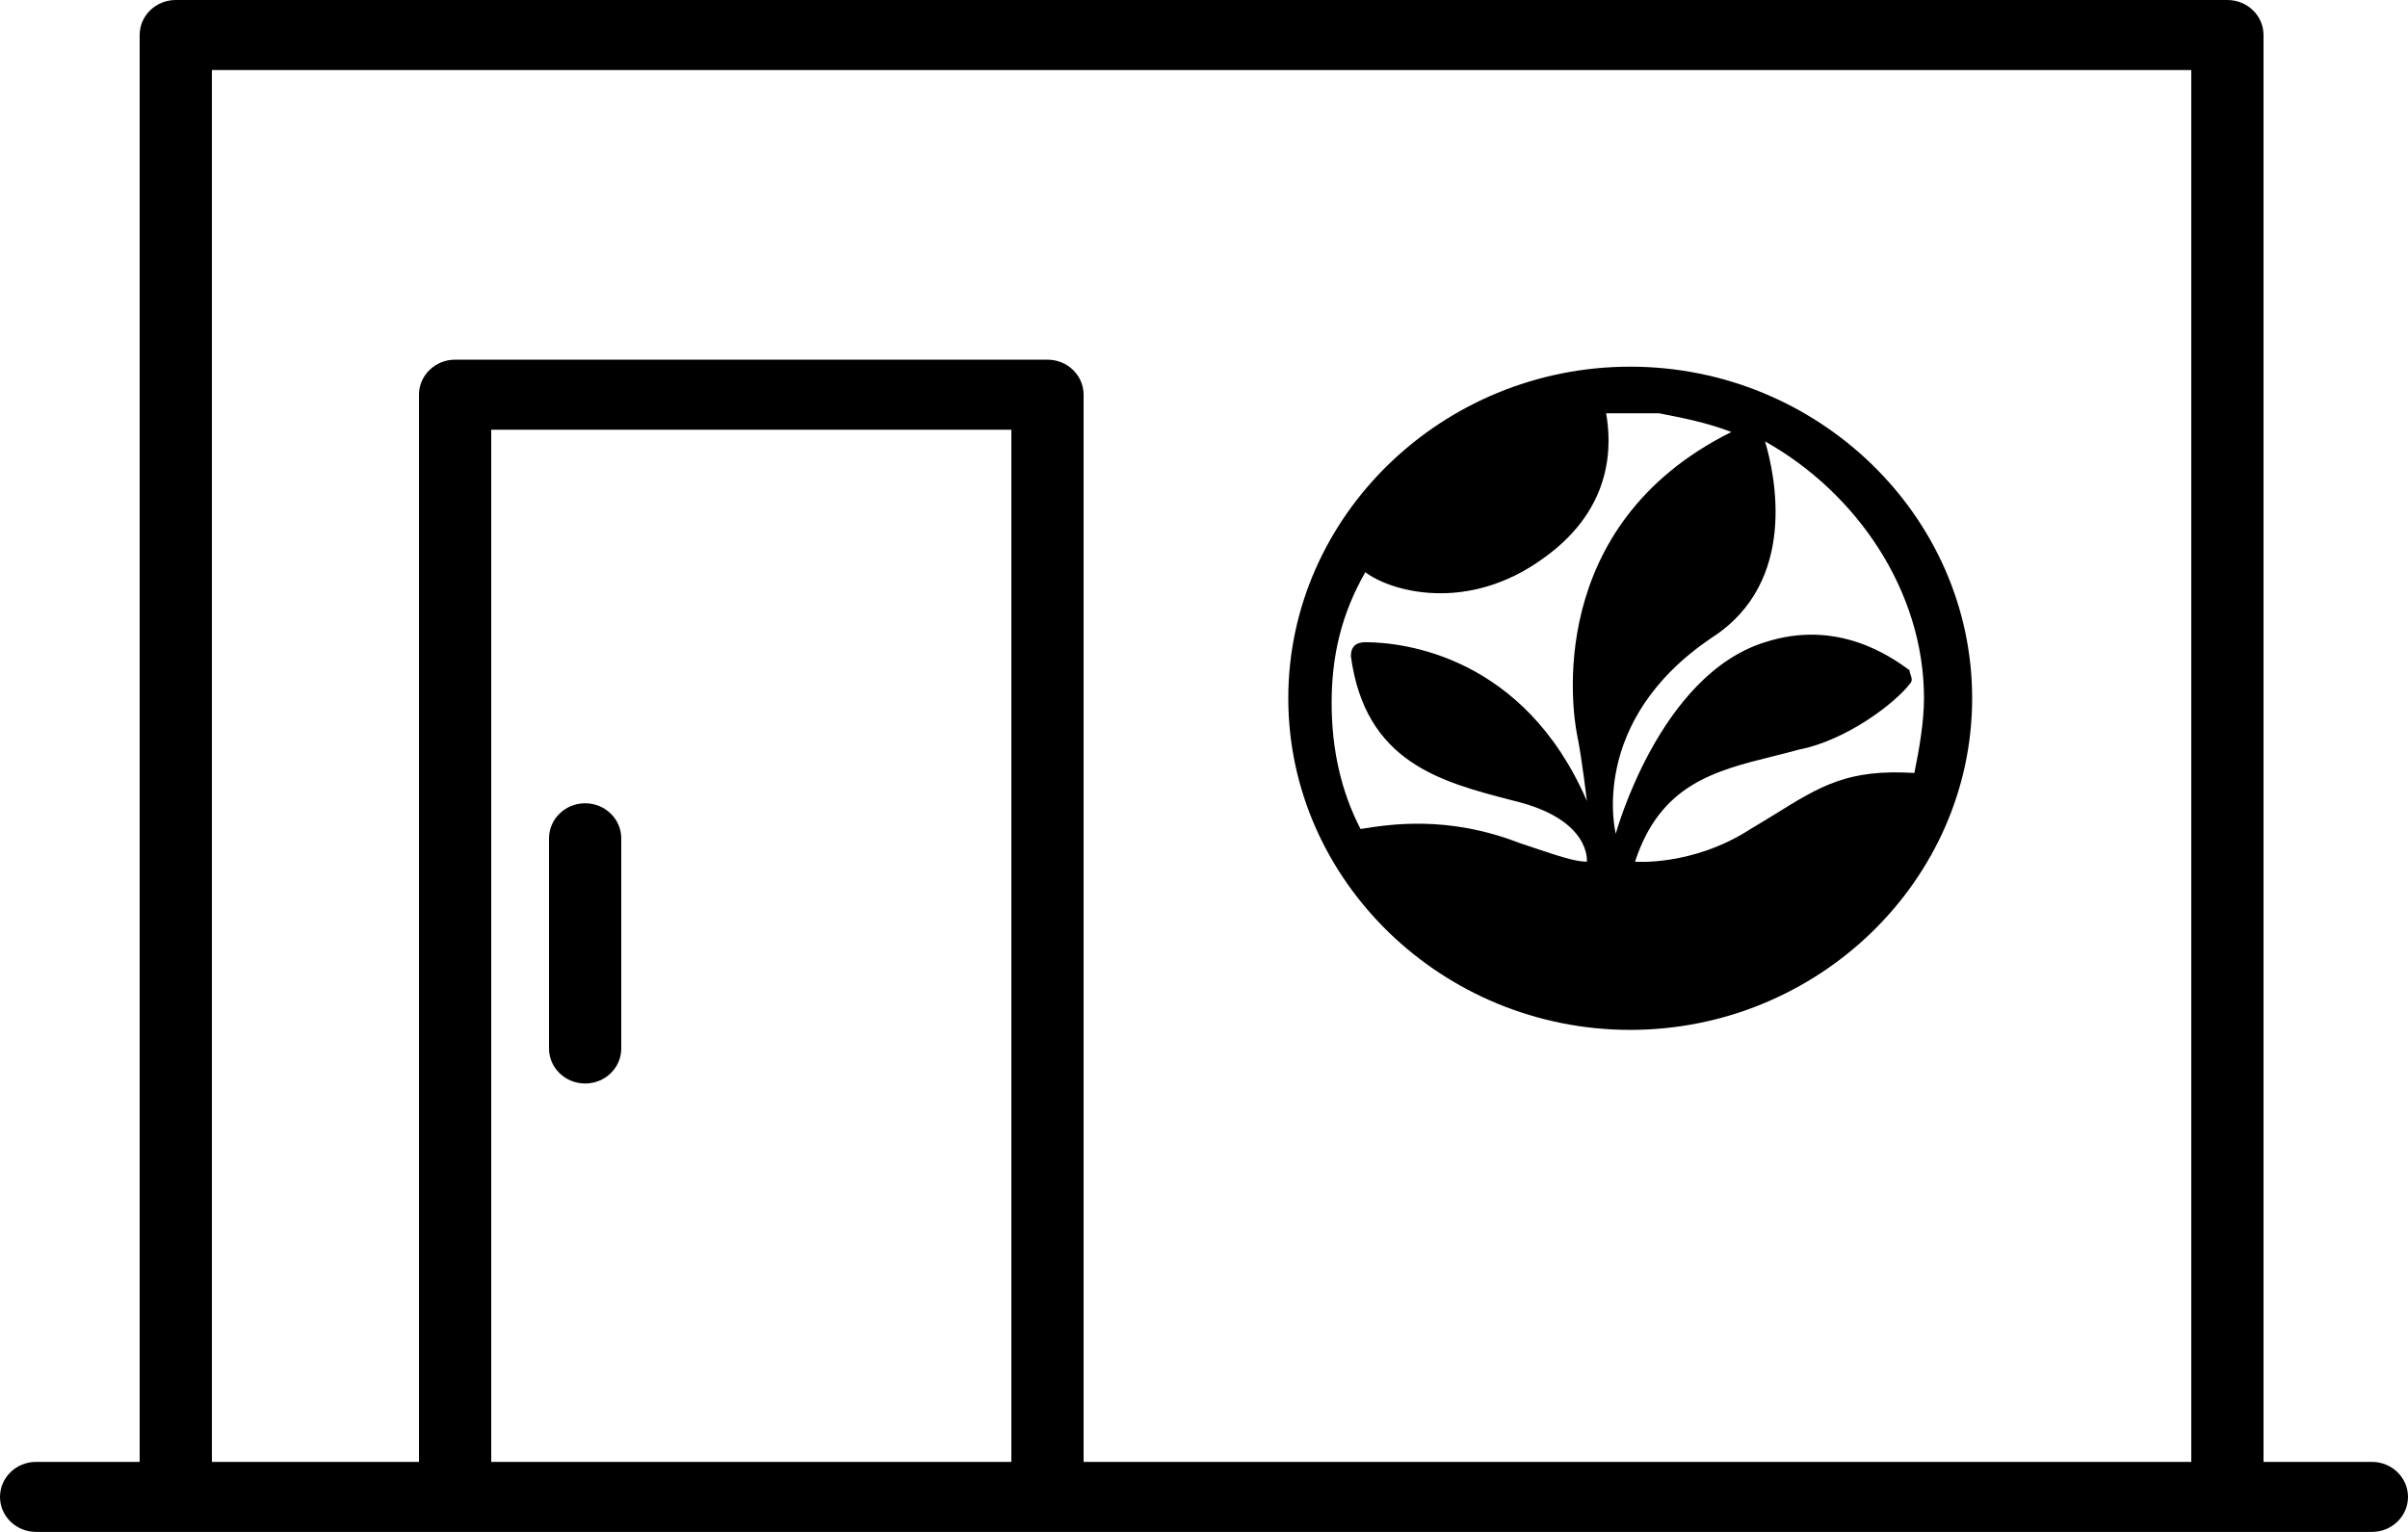 <svg width='22' height='14' viewBox='0 0 22 14' fill='none' xmlns='http://www.w3.org/2000/svg'><path fill-rule='evenodd' clip-rule='evenodd' d='M1.276 0.32C1.276 0.143 1.424 0 1.606 0H20.35C20.532 0 20.68 0.143 20.68 0.32V13.723C20.68 13.899 20.532 13.616 20.35 13.616H1.606C1.424 13.616 1.276 13.899 1.276 13.723V0.32ZM1.936 0.64V13.402H20.02V0.64H1.936Z' fill='black'/><path fill-rule='evenodd' clip-rule='evenodd' d='M0 13.68C0 13.503 0.148 13.36 0.33 13.36H21.67C21.852 13.36 22 13.503 22 13.68C22 13.857 21.852 14 21.67 14H0.33C0.148 14 0 13.857 0 13.68Z' fill='black'/><path fill-rule='evenodd' clip-rule='evenodd' d='M3.828 3.607C3.828 3.43 3.976 3.287 4.158 3.287H9.57C9.752 3.287 9.9 3.43 9.9 3.607V13.723C9.9 13.899 9.752 13.616 9.57 13.616H4.158C3.976 13.616 3.828 13.899 3.828 13.723V3.607ZM4.488 3.927V13.402H9.24V3.927H4.488Z' fill='black'/><path fill-rule='evenodd' clip-rule='evenodd' d='M5.346 7.341C5.528 7.341 5.676 7.485 5.676 7.661V9.582C5.676 9.759 5.528 9.902 5.346 9.902C5.164 9.902 5.016 9.759 5.016 9.582V7.661C5.016 7.485 5.164 7.341 5.346 7.341Z' fill='black'/><path fill-rule='evenodd' clip-rule='evenodd' d='M14.894 9.412C16.61 9.412 18.018 8.046 18.018 6.381C18.018 4.716 16.61 3.351 14.894 3.351C13.178 3.351 11.77 4.716 11.77 6.381C11.77 8.046 13.178 9.412 14.894 9.412ZM14.102 5.101C14.762 4.631 14.718 4.034 14.674 3.777H14.85H15.114H15.158C15.378 3.82 15.598 3.863 15.818 3.948C14.102 4.802 14.366 6.509 14.41 6.723C14.454 6.936 14.498 7.32 14.498 7.32C13.926 5.997 12.826 5.869 12.474 5.869C12.386 5.869 12.342 5.912 12.342 5.997C12.473 6.967 13.162 7.145 13.815 7.314L13.838 7.32C14.542 7.491 14.498 7.875 14.498 7.875C14.394 7.875 14.234 7.822 14.041 7.757C13.99 7.74 13.937 7.722 13.882 7.704C13.222 7.448 12.694 7.534 12.43 7.576C12.254 7.235 12.166 6.851 12.166 6.424C12.166 5.997 12.254 5.613 12.474 5.229C12.694 5.399 13.398 5.613 14.102 5.101ZM17.49 7.064C17.534 6.851 17.578 6.595 17.578 6.381C17.578 5.399 16.962 4.503 16.126 4.034C16.214 4.332 16.434 5.314 15.642 5.826C14.498 6.595 14.762 7.619 14.762 7.619C14.762 7.619 15.158 6.168 16.126 5.869C16.786 5.655 17.27 5.997 17.446 6.125C17.446 6.139 17.451 6.153 17.456 6.168C17.466 6.196 17.475 6.225 17.446 6.253C17.314 6.424 16.874 6.765 16.434 6.851C16.354 6.873 16.274 6.893 16.194 6.913C15.664 7.045 15.168 7.17 14.938 7.875C14.938 7.875 15.466 7.918 15.994 7.576C16.074 7.529 16.146 7.484 16.215 7.442C16.637 7.18 16.884 7.027 17.49 7.064Z' fill='black'/></svg>